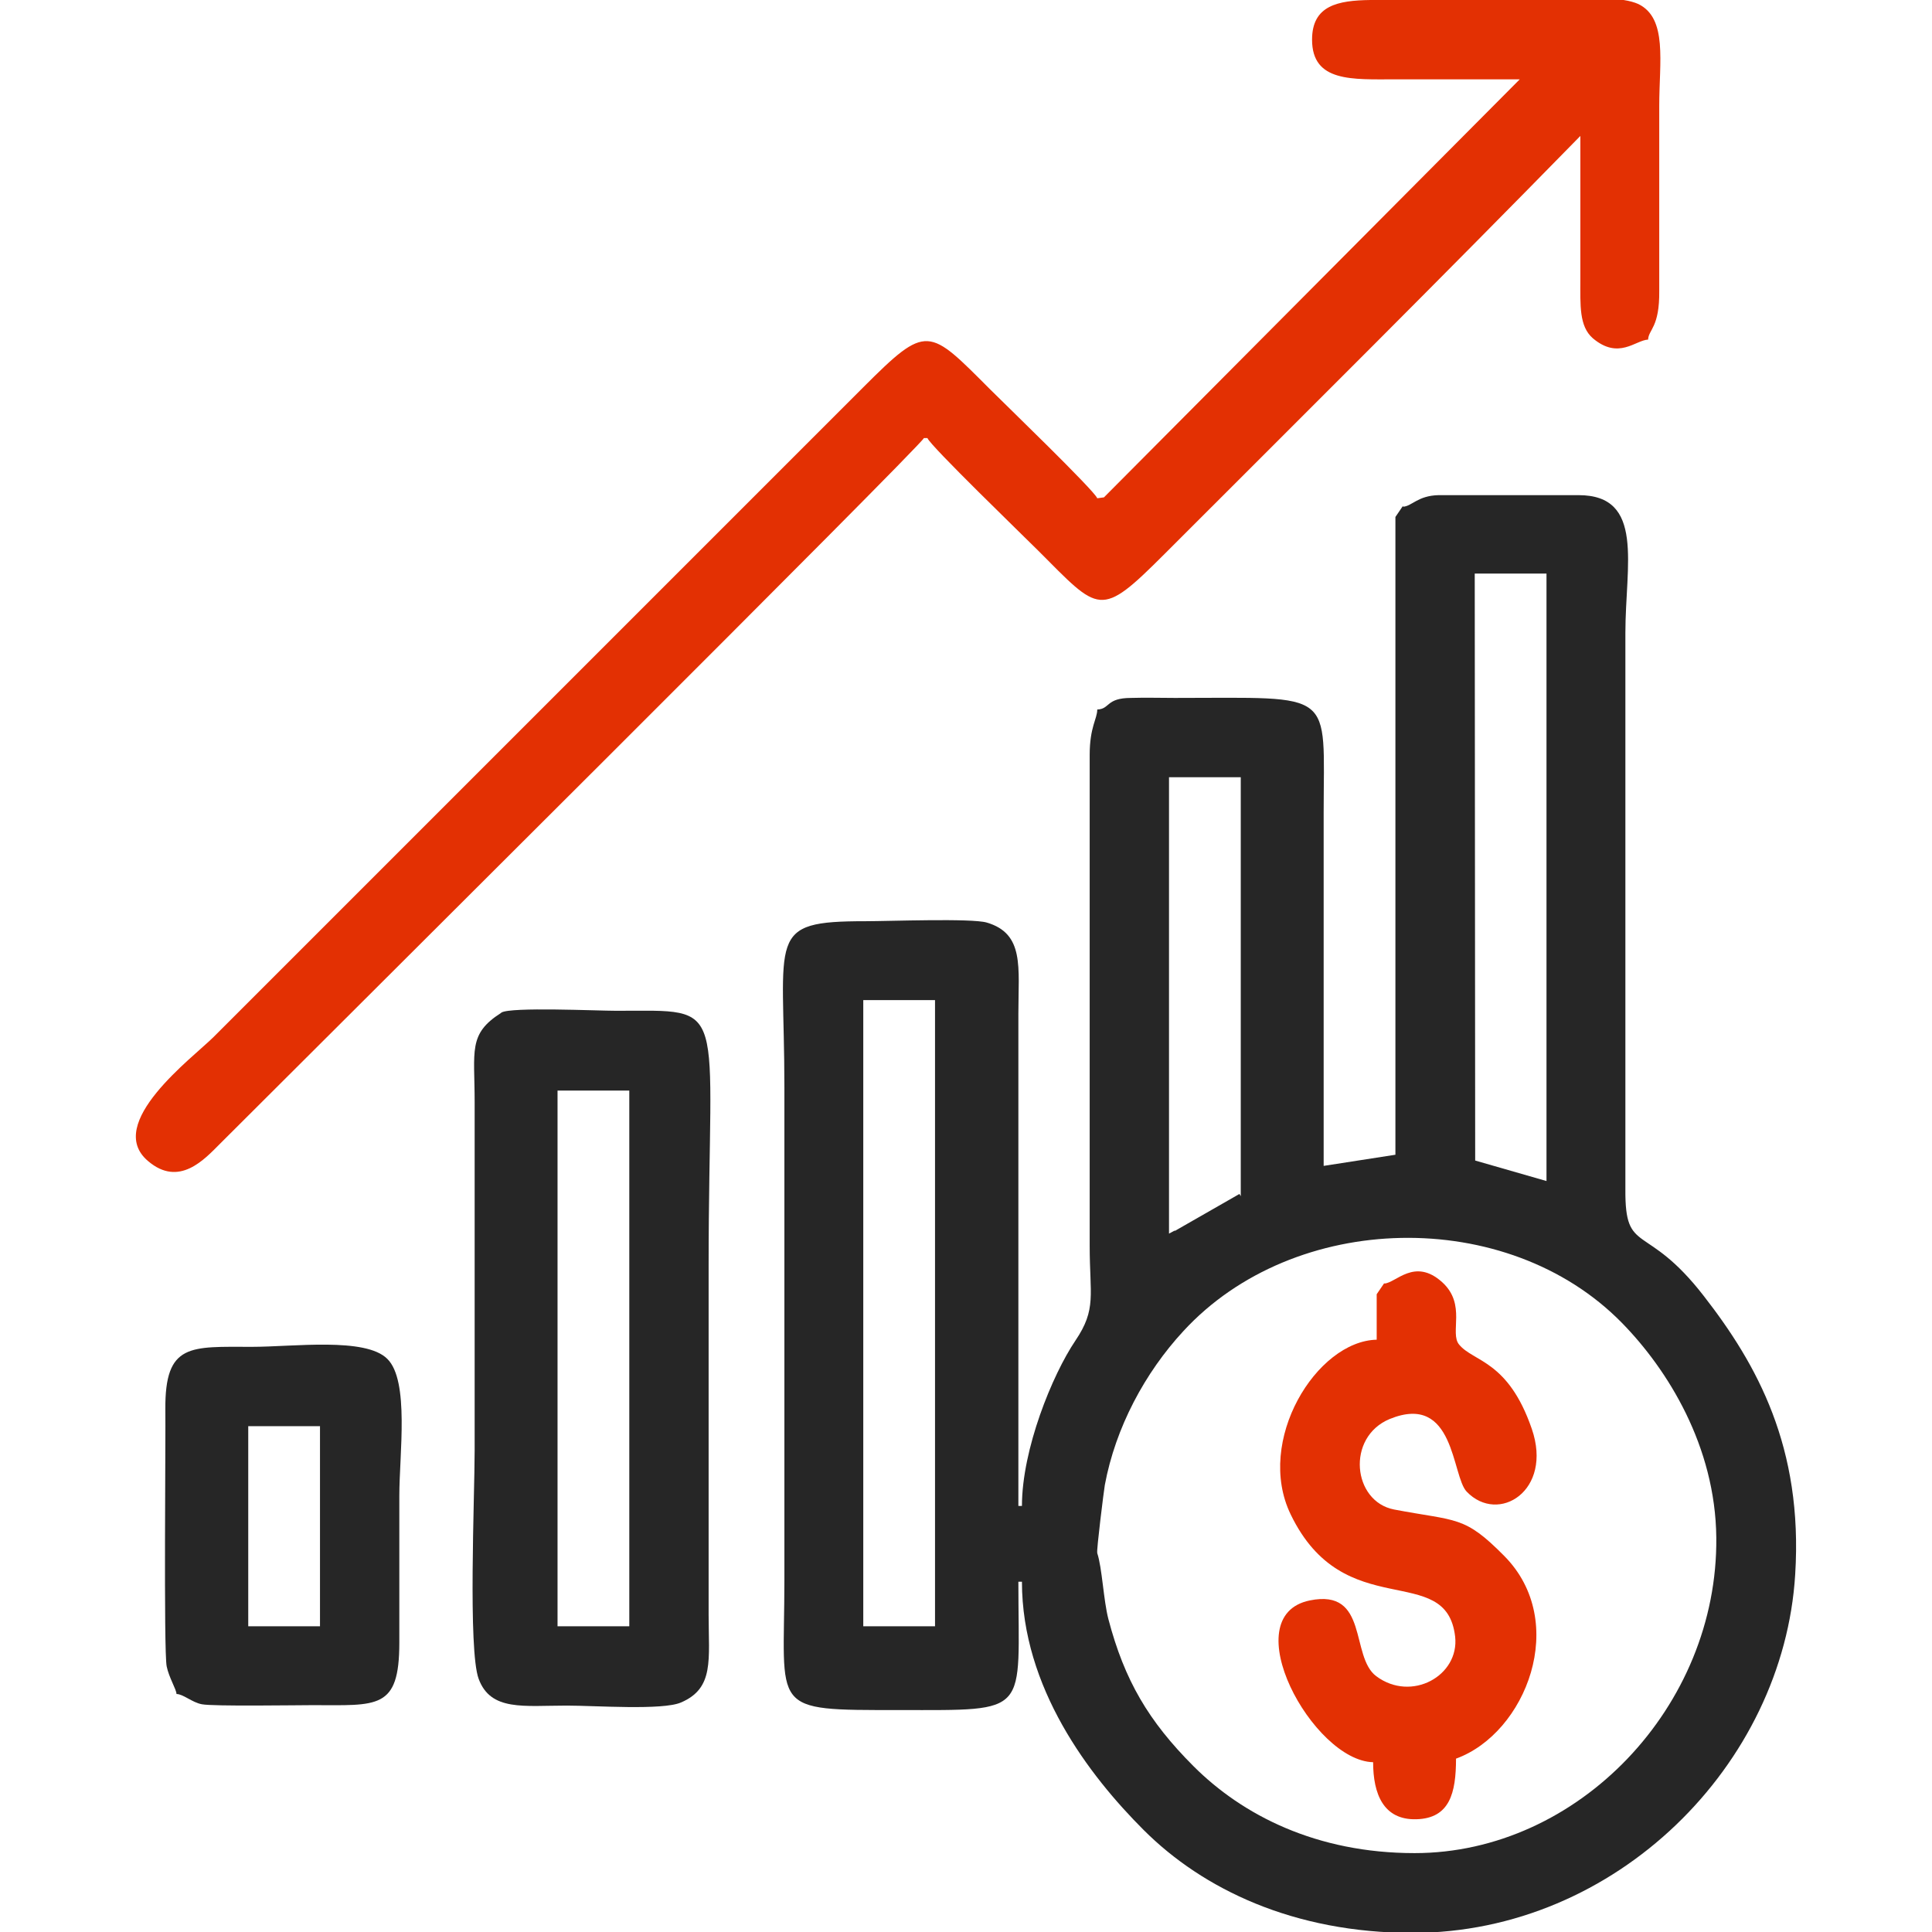 <?xml version="1.0" encoding="UTF-8"?> <!-- Creator: CorelDRAW 2020 (64-Bit) --> <svg xmlns="http://www.w3.org/2000/svg" xmlns:xlink="http://www.w3.org/1999/xlink" xmlns:xodm="http://www.corel.com/coreldraw/odm/2003" xml:space="preserve" width="43.349mm" height="43.349mm" style="shape-rendering:geometricPrecision; text-rendering:geometricPrecision; image-rendering:optimizeQuality; fill-rule:evenodd; clip-rule:evenodd" viewBox="0 0 4335 4335"> <defs> <style type="text/css"> <![CDATA[ .fil0 {fill:#262626} .fil1 {fill:#E33003} ]]> </style> </defs> <g id="Слой_x0020_1">  <path class="fil0" d="M1937 2244l161 0 0 1405 -161 0 0 -1405zm525 1240c-2,-5 15,-141 17,-152 24,-129 90,-252 176,-345 249,-271 727,-281 984,-19 103,105 210,277 212,482 4,379 -310,708 -677,708 -220,0 -386,-85 -496,-195 -101,-101 -155,-193 -191,-330 -11,-42 -14,-115 -25,-148zm174 -723l-13 7 0 -1024 161 0 0 940 -3 -5 -145 83zm673 -1474l161 0 0 1363 -160 -46 -1 -1317zm-161 -152l-17 25 0 1431 -161 25c0,-264 0,-528 0,-792 0,-279 30,-258 -334,-258 -32,0 -65,-1 -98,0 -57,0 -47,25 -76,26 0,21 -17,39 -17,102l0 1101c0,111 16,142 -32,213 -52,77 -120,244 -120,371l-8 0c0,-368 0,-737 0,-1105 0,-104 14,-179 -71,-204 -34,-10 -220,-3 -272,-3 -225,0 -182,31 -182,373 0,368 0,737 0,1105 0,296 -37,292 258,292 297,0 267,12 267,-288l8 0c0,238 151,435 273,557 133,133 337,231 603,231 458,0 833,-378 859,-804 18,-286 -86,-472 -205,-625 -130,-168 -177,-90 -176,-239l0 -1249c0,-152 44,-309 -105,-309l-314 0c-47,1 -60,25 -80,26z"></path> <path class="fil1" d="M3410 178l-933 938 -15 2c-6,-17 -209,-213 -239,-243 -140,-140 -142,-150 -286,-6l-1458 1458c-46,46 -246,194 -147,278 70,60 127,-4 162,-39 231,-231 1573,-1566 1579,-1583l8 0c6,17 216,220 248,252 139,139 138,154 284,8 329,-329 613,-611 933,-938 0,107 0,214 0,322 0,58 -3,105 28,132 58,49 96,4 124,3 1,-23 26,-27 25,-110l0 -415c0,-98 19,-196 -47,-228 -9,-4 -20,-7 -33,-9l-237 0c-92,0 -183,0 -275,0l-5 0 -51 0c-73,1 -131,12 -131,89 0,96 91,89 187,89 93,0 186,0 279,0z"></path> <path class="fil0" d="M1251 2447l161 0 0 1202 -161 0 0 -1202zm-127 -174c-74,47 -59,85 -59,199l0 783c0,103 -15,447 9,512 27,73 101,60 198,60 63,0 215,11 256,-7 75,-32 62,-96 62,-197l0 -783c0,-602 50,-572 -207,-572 -43,0 -237,-9 -258,4z"></path> <path class="fil1" d="M3106 2879l-17 25 0 102c-135,3 -273,227 -193,392 120,249 349,103 369,274 10,88 -98,148 -177,89 -59,-44 -16,-197 -149,-170 -171,35 7,360 142,363 0,71 23,130 97,128 75,-2 89,-59 89,-136 157,-57 255,-307 108,-455 -90,-91 -105,-77 -247,-104 -93,-18 -108,-162 -10,-203 147,-60 139,128 173,163 71,74 194,-2 146,-141 -53,-154 -131,-150 -163,-189 -22,-26 17,-90 -38,-140 -62,-56 -104,2 -130,3z"></path> <path class="fil0" d="M557 3200l161 0 0 449 -161 0 0 -449zm-161 601c15,0 35,19 57,23 25,5 214,2 248,2 146,0 195,11 195,-140 0,-110 0,-220 0,-330 0,-93 23,-258 -27,-307 -49,-49 -211,-27 -303,-27 -139,0 -196,-9 -195,140 1,51 -4,544 3,577 5,25 22,52 22,62z"></path> </g> </svg> 